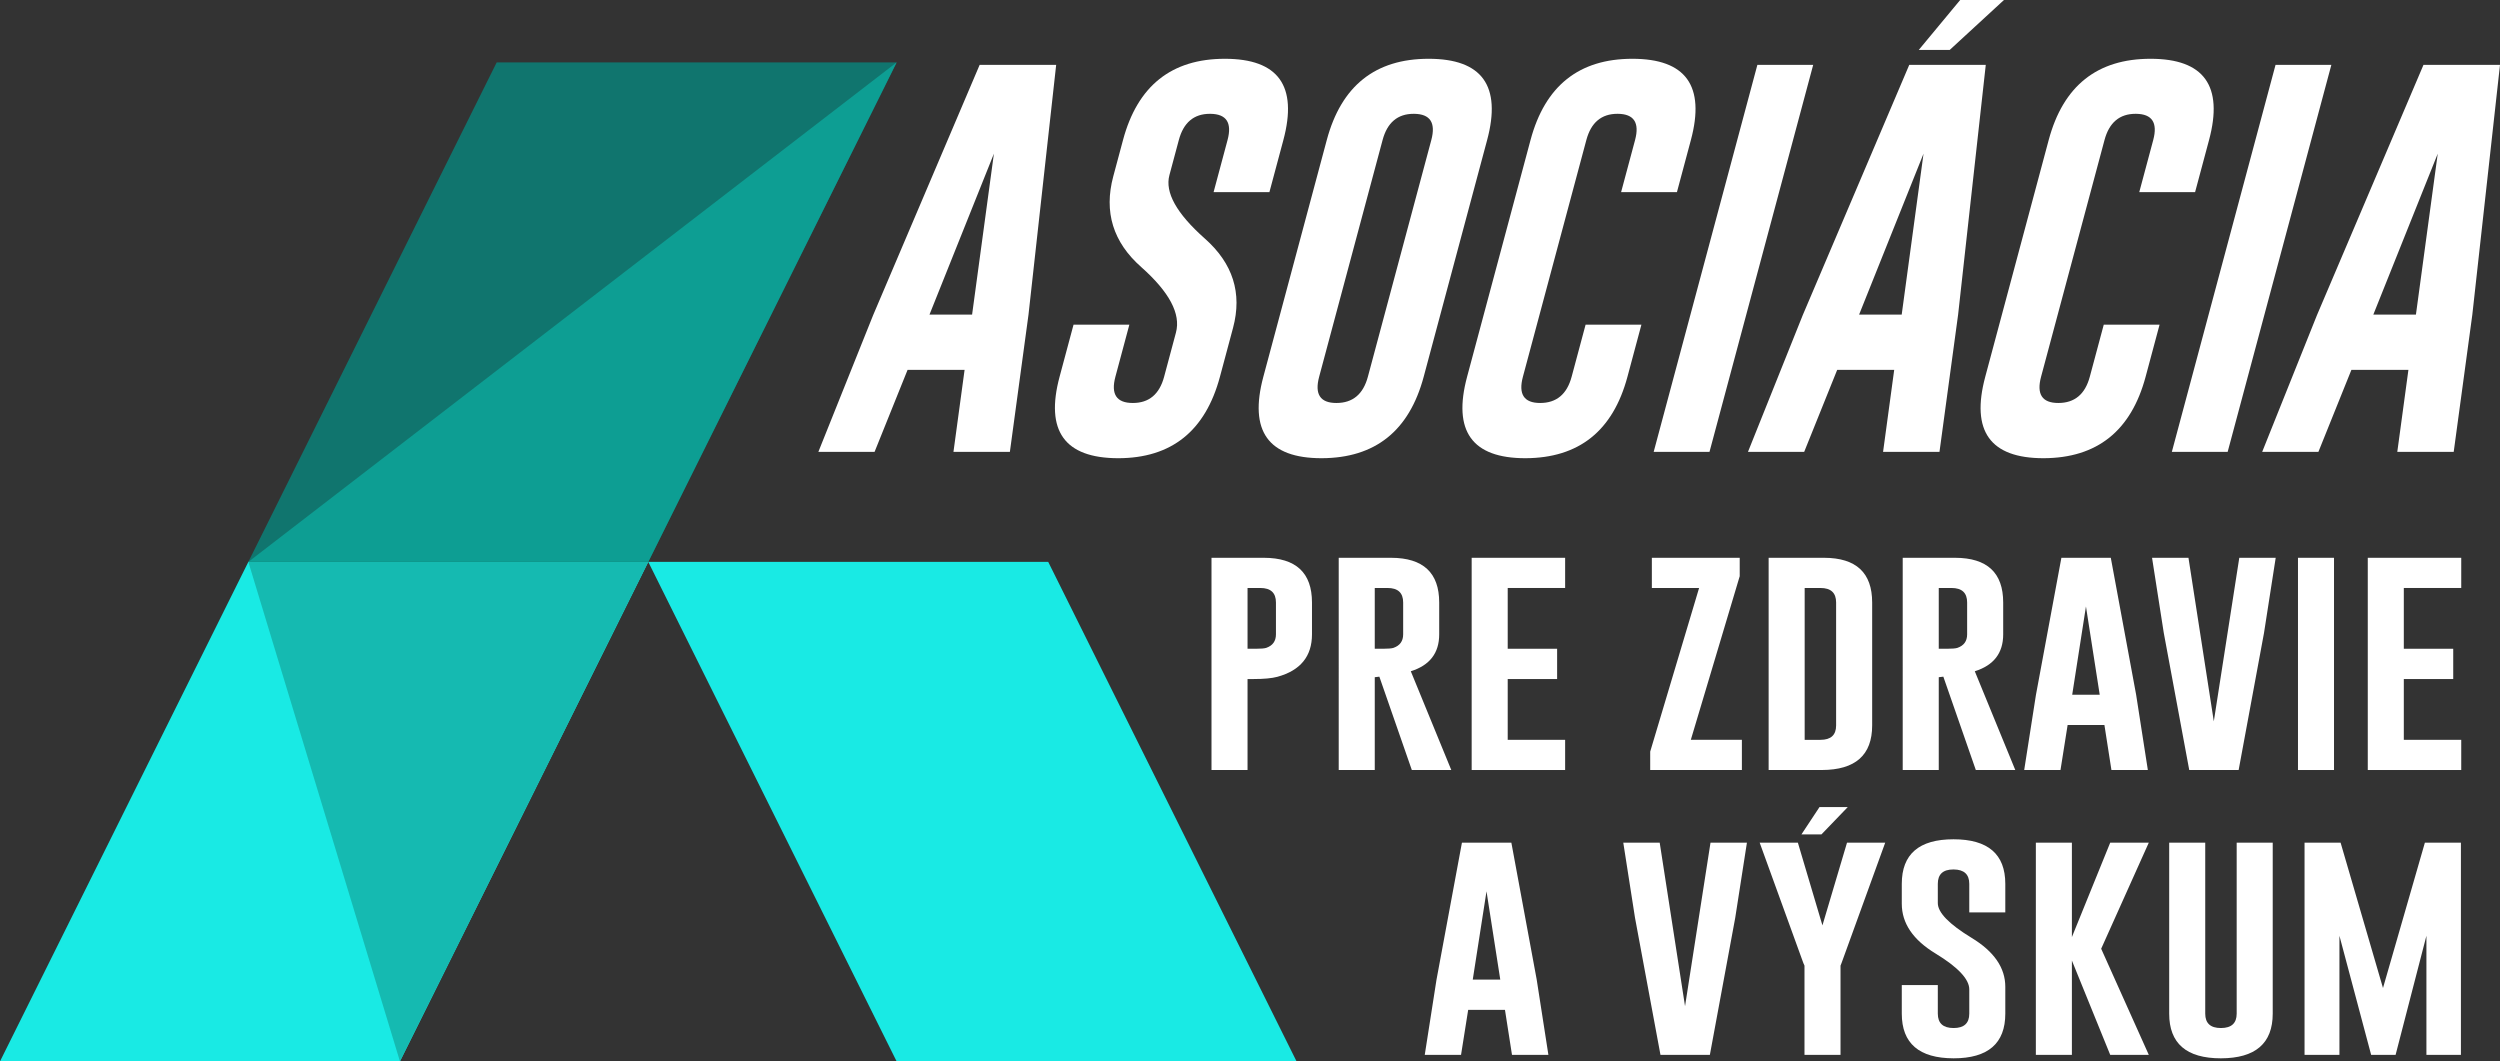 <!-- Generator: Adobe Illustrator 22.0.1, SVG Export Plug-In  -->
<svg version="1.1"
	 xmlns="http://www.w3.org/2000/svg" xmlns:xlink="http://www.w3.org/1999/xlink" xmlns:a="http://ns.adobe.com/AdobeSVGViewerExtensions/3.0/"
	 x="0px" y="0px" width="509.782px" height="216.428px" viewBox="0 0 509.782 216.428"
	 style="enable-background:new 0 0 509.782 216.428;" xml:space="preserve">
<rect x="0" y="0" width="509.782" height="216.428" fill="#333333" stroke="none"/>
<style type="text/css">
	.st0{fill-rule:evenodd;clip-rule:evenodd;fill:#19EAE4;}
	.st1{fill-rule:evenodd;clip-rule:evenodd;fill:#15BAB1;}
	.st2{fill-rule:evenodd;clip-rule:evenodd;fill:#10756E;}
	.st3{fill-rule:evenodd;clip-rule:evenodd;fill:#0D9E93;}
	.st4{fill:#FFFFFF;}
</style>
<defs>
</defs>
<g>
	<polygon class="st0" points="50.641,114.577 132.194,114.577 81.553,216.427 0,216.427 50.641,114.577 	"/>
	<polygon class="st1" points="50.641,114.577 132.193,114.577 81.553,216.428 50.641,114.577 	"/>
	<polygon class="st2" points="50.641,114.577 132.194,114.577 182.835,12.726 101.282,12.726 50.641,114.577 	"/>
	<polygon class="st3" points="50.641,114.577 132.193,114.577 182.836,12.725 50.641,114.577 	"/>
	<polygon class="st0" points="213.745,114.577 132.193,114.577 182.833,216.427 264.386,216.427 213.745,114.577 	"/>
	<g>
		<path class="st4" d="M247.042,113.742h10.698c6.526,0.014,9.79,3.052,9.79,9.109v6.507c0,4.468-2.347,7.352-7.037,8.646
			c-1.126,0.308-2.761,0.461-4.909,0.461h-1.194v18.55h-7.349V113.742z M254.391,119.896v12.394h1.688
			c1.022,0,1.723-0.058,2.104-0.175c1.333-0.456,1.999-1.376,1.999-2.756v-6.507c0-1.971-1.065-2.956-3.194-2.956H254.391z"/>
		<path class="st4" d="M272.983,113.742h10.698c6.526,0.014,9.79,3.052,9.79,9.109v6.507c0,3.808-1.931,6.315-5.791,7.52
			l8.257,20.137h-8.049l-6.621-19.035l-0.936,0.111v18.925h-7.349V113.742z M280.331,119.896v12.394h1.688
			c1.022,0,1.723-0.058,2.104-0.175c1.333-0.456,2-1.376,2-2.756v-6.507c0-1.971-1.066-2.956-3.194-2.956H280.331z"/>
		<path class="st4" d="M300.092,113.742h19.059v6.154h-11.71v12.394h10.075v6.175h-10.075v12.396h11.71v6.154h-19.059V113.742z"/>
		<path class="st4" d="M354.751,117.49l-9.972,33.372h10.414v6.154h-18.696v-3.75l9.971-33.369h-9.633v-6.154h17.915V117.49z"/>
		<path class="st4" d="M360.646,113.742h11.322c6.526,0.014,9.79,3.052,9.79,9.109v25.076c0,6.043-3.419,9.074-10.256,9.088h-10.855
			V113.742z M367.995,119.896v30.966h3.218c2.131,0,3.194-0.977,3.194-2.934v-25.076c0-1.971-1.063-2.956-3.194-2.956H367.995z"/>
		<path class="st4" d="M387.988,113.742h10.698c6.526,0.014,9.79,3.052,9.79,9.109v6.507c0,3.808-1.93,6.315-5.791,7.52
			l8.258,20.137h-8.049l-6.624-19.035l-0.933,0.111v18.925h-7.35V113.742z M395.337,119.896v12.394h1.686
			c1.022,0,1.721-0.058,2.104-0.175c1.331-0.456,1.998-1.376,1.998-2.756v-6.507c0-1.971-1.063-2.956-3.194-2.956H395.337z"/>
		<path class="st4" d="M435.585,141.663l2.389,15.352h-7.426l-1.429-9.174h-7.504l-1.453,9.174h-7.401l2.389-15.285l5.194-27.988
			h10.075L435.585,141.663z M428.159,141.663l-2.806-17.996l-2.803,17.996H428.159z"/>
		<path class="st4" d="M456.488,157.015h-10.074l-5.195-27.967l-2.389-15.307h7.426l5.167,33.348l5.195-33.348h7.426l-2.389,15.35
			L456.488,157.015z"/>
		<path class="st4" d="M468.588,113.742h7.347v43.273h-7.347V113.742z"/>
		<path class="st4" d="M482.819,113.742h19.059v6.154h-11.71v12.394h10.075v6.175h-10.075v12.396h11.71v6.154h-19.059V113.742z"/>
	</g>
	<g>
		<path class="st4" d="M313.352,199.747l2.386,15.352h-7.423l-1.432-9.174h-7.503l-1.454,9.174h-7.4l2.388-15.285l5.195-27.989
			h10.076L313.352,199.747z M305.923,199.747l-2.805-17.996l-2.803,17.996H305.923z"/>
		<path class="st4" d="M348.665,215.099H338.59l-5.194-27.967l-2.389-15.307h7.426l5.167,33.348l5.194-33.348h7.426l-2.389,15.35
			L348.665,215.099z"/>
		<path class="st4" d="M366.607,171.826l5.01,16.872l5.013-16.872h7.789l-8.906,24.548l-0.209,0.528v18.197h-7.347v-18.197
			l-0.233-0.528l-8.906-24.548H366.607z M371.411,170.15h-4.078l3.687-5.58h5.764L371.411,170.15z"/>
		<path class="st4" d="M387.798,180.229c0-6.058,3.514-9.088,10.541-9.088c7.046,0,10.568,3.03,10.568,9.088v5.822h-7.347v-5.822
			c0-1.942-1.065-2.92-3.194-2.934h-0.054c-2.112,0-3.167,0.977-3.167,2.934v3.925c0,1.926,2.294,4.286,6.881,7.081
			c4.587,2.778,6.881,6.108,6.881,9.99v5.47c0,6.072-3.514,9.109-10.541,9.109c-7.046-0.015-10.568-3.052-10.568-9.109v-5.822h7.347
			v5.822c0,1.957,1.074,2.934,3.221,2.934c2.128,0,3.194-0.977,3.194-2.934v-4.941c0-2.086-2.293-4.528-6.881-7.321
			c-4.588-2.78-6.881-6.161-6.881-10.147V180.229z"/>
		<path class="st4" d="M428.457,193.461l9.711,21.638h-7.868l-7.814-19.232v19.232h-7.35v-43.273h7.35v19.254l7.814-19.254h7.868
			L428.457,193.461z"/>
		<path class="st4" d="M463.437,206.696c0,6.058-3.522,9.095-10.568,9.109c-7.03,0-10.544-3.037-10.544-9.109v-34.87h7.35v34.87
			c0,1.957,1.063,2.934,3.194,2.934c2.145,0,3.218-0.977,3.218-2.934v-34.87h7.35V206.696z"/>
		<path class="st4" d="M485.923,201.468l8.543-29.643h7.347v43.273h-7.035v-24.284l-6.285,24.284h-4.986l-6.466-24.284v24.284
			h-7.114v-43.273h7.35L485.923,201.468z"/>
	</g>
	<g>
		<path class="st4" d="M209.725,64.154l-3.799,27.994h-11.504l2.27-16.733h-11.624l-6.735,16.733h-11.463l11.169-27.874
			l21.721-51.04h15.606L209.725,64.154z M198.222,64.154l4.449-32.821l-13.138,32.821H198.222z"/>
		<path class="st4" d="M228.996,28.557c2.959-11.048,9.882-16.57,20.77-16.57c10.913,0,14.889,5.522,11.93,16.57l-2.845,10.62
			h-11.384l2.847-10.62c0.946-3.539-0.224-5.321-3.515-5.349h-0.082c-3.271,0-5.384,1.783-6.338,5.349l-1.92,7.16
			c-0.941,3.513,1.461,7.816,7.202,12.911c5.745,5.068,7.671,11.141,5.775,18.219l-2.672,9.975
			c-2.967,11.074-9.894,16.613-20.782,16.613c-10.905-0.029-14.878-5.565-11.918-16.613l2.845-10.617h11.382l-2.845,10.617
			c-0.956,3.568,0.23,5.351,3.554,5.351c3.299,0,5.425-1.783,6.381-5.351l2.413-9.009c1.021-3.807-1.339-8.259-7.078-13.354
			c-5.747-5.068-7.65-11.234-5.702-18.502L228.996,28.557z"/>
		<path class="st4" d="M290.311,76.822c-2.961,11.049-9.9,16.584-20.821,16.613c-10.888,0-14.846-5.539-11.879-16.613l12.934-48.265
			c2.959-11.048,9.882-16.57,20.77-16.57c10.913,0,14.889,5.522,11.93,16.57L290.311,76.822z M291.862,28.557
			c0.946-3.539-0.224-5.321-3.515-5.349h-0.082c-3.271,0-5.384,1.783-6.338,5.349l-12.934,48.265
			c-0.956,3.568,0.216,5.351,3.515,5.351c3.324,0,5.464-1.783,6.421-5.351L291.862,28.557z"/>
		<path class="st4" d="M331.859,76.822c-2.961,11.049-9.9,16.584-20.821,16.613c-10.888,0-14.846-5.539-11.879-16.613l12.934-48.265
			c2.959-11.048,9.882-16.57,20.77-16.57c10.913,0,14.889,5.522,11.93,16.57l-2.845,10.62h-11.384l2.847-10.62
			c0.946-3.539-0.224-5.321-3.515-5.349h-0.082c-3.271,0-5.384,1.783-6.338,5.349l-12.934,48.265
			c-0.956,3.568,0.216,5.351,3.515,5.351c3.324,0,5.464-1.783,6.421-5.351l2.845-10.617h11.382L331.859,76.822z"/>
		<path class="st4" d="M358.35,13.233h11.382l-21.145,78.914h-11.382L358.35,13.233z"/>
		<path class="st4" d="M399.285,64.154l-3.801,27.994h-11.502l2.27-16.733h-11.624l-6.735,16.733H356.43l11.168-27.874l21.72-51.04
			h15.606L399.285,64.154z M387.781,64.154l4.451-32.821l-13.138,32.821H387.781z M397.579,10.176h-6.315L399.704,0h8.928
			L397.579,10.176z"/>
		<path class="st4" d="M437.519,76.822c-2.961,11.049-9.9,16.584-20.821,16.613c-10.888,0-14.846-5.539-11.879-16.613l12.934-48.265
			c2.959-11.048,9.882-16.57,20.77-16.57c10.913,0,14.889,5.522,11.93,16.57l-2.845,10.62h-11.384l2.847-10.62
			c0.946-3.539-0.224-5.321-3.515-5.349h-0.082c-3.271,0-5.384,1.783-6.338,5.349l-12.934,48.265
			c-0.956,3.568,0.216,5.351,3.515,5.351c3.324,0,5.464-1.783,6.421-5.351l2.845-10.617h11.382L437.519,76.822z"/>
		<path class="st4" d="M464.01,13.233h11.382l-21.145,78.914h-11.382L464.01,13.233z"/>
		<path class="st4" d="M504.14,64.154l-3.799,27.994h-11.504l2.27-16.733h-11.624l-6.735,16.733h-11.463l11.168-27.874l21.722-51.04
			h15.606L504.14,64.154z M492.638,64.154l4.449-32.821L483.95,64.154H492.638z"/>
	</g>
</g>
</svg>